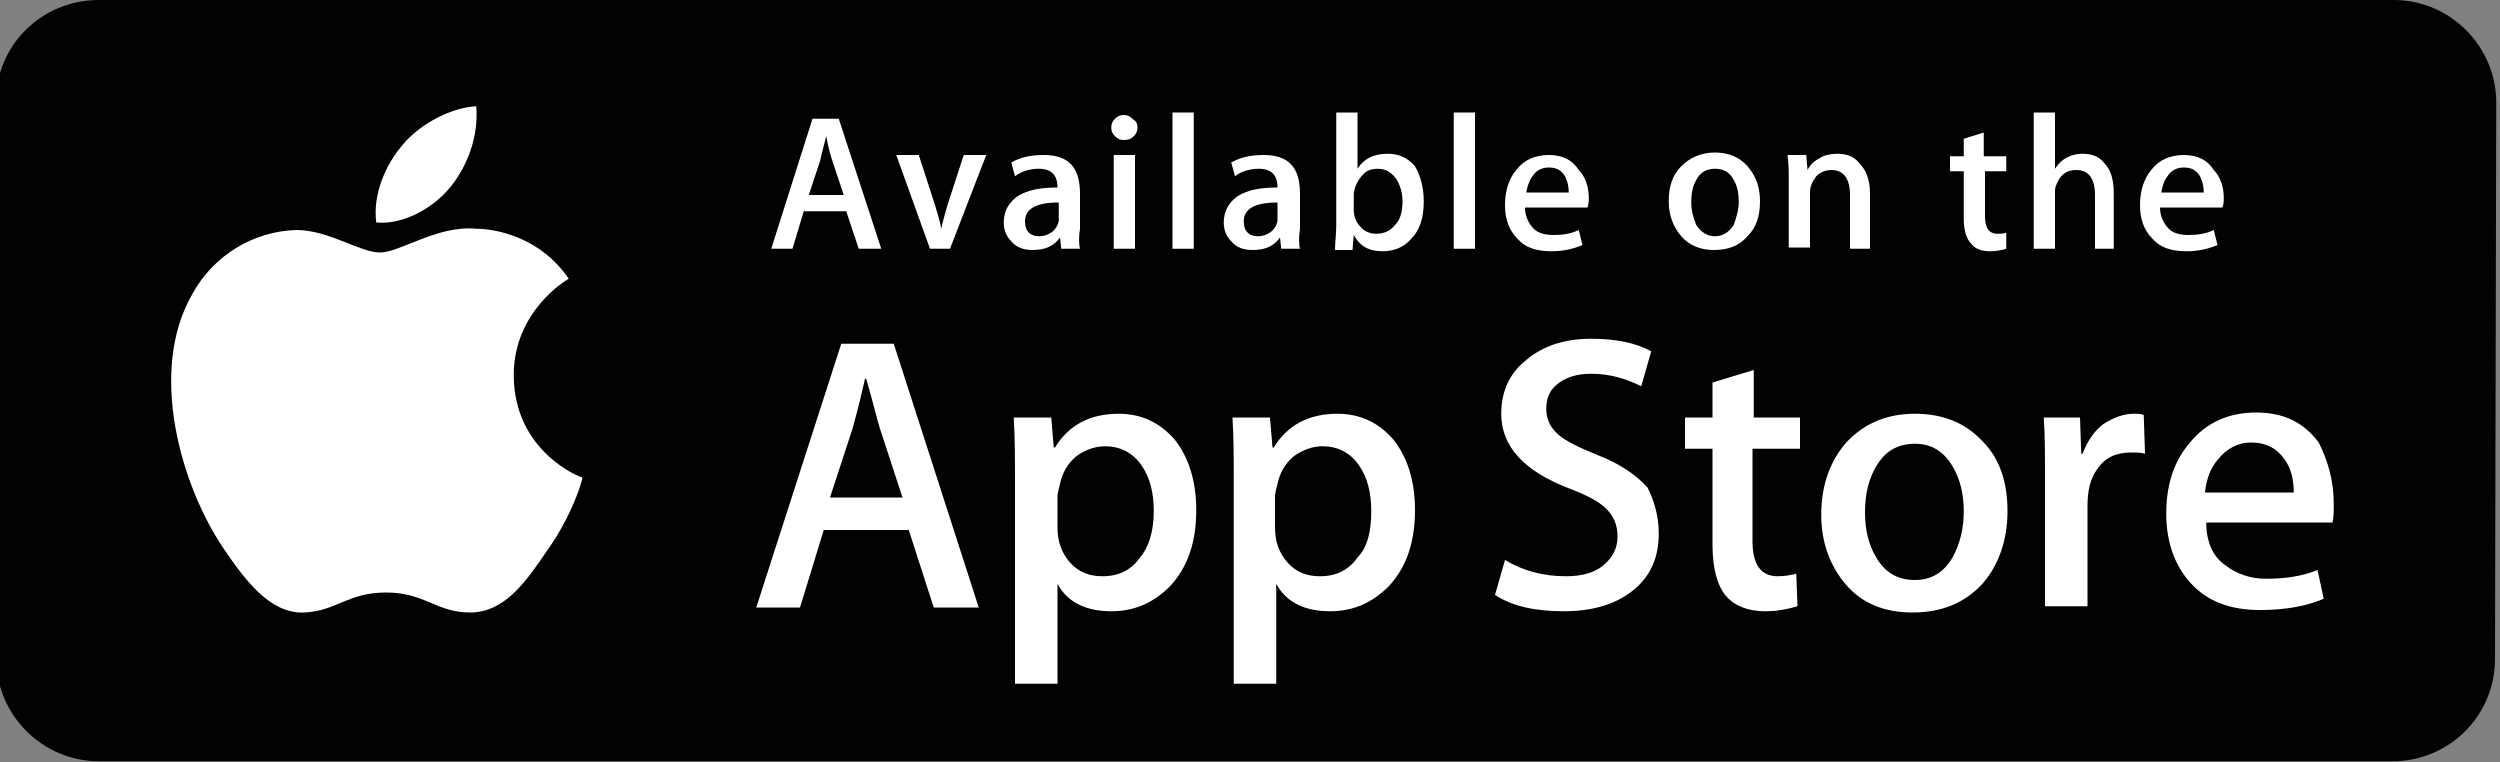 <?xml version="1.0" encoding="utf-8"?>
<!-- Generator: Adobe Illustrator 19.1.0, SVG Export Plug-In . SVG Version: 6.00 Build 0)  -->
<svg version="1.1" id="Warstwa_1" xmlns="http://www.w3.org/2000/svg" xmlns:xlink="http://www.w3.org/1999/xlink" x="0px" y="0px"
	 width="200px" height="61px" viewBox="0 0 200 61" style="enable-background:new 0 0 200 61;" xml:space="preserve">
<rect x="0" y="0" width="200" height="61" fill="#808080" stroke="none"/>
<style type="text/css">
	.st0{fill:#010202;}
	.st1{fill:#FFFFFF;}
</style>
<g>
	<path class="st0" d="M199.6,52.7c0,4.6-3.7,8.2-8.2,8.2H7.9c-4.5,0-8.2-3.7-8.2-8.2V8.2C-0.4,3.7,3.3,0,7.9,0h183.6
		c4.5,0,8.2,3.7,8.2,8.2L199.6,52.7L199.6,52.7z"/>
	<path class="st1" d="M41.1,30c0-5.1,4.2-7.6,4.4-7.7c-2.4-3.5-6.1-4-7.4-4c-3.1-0.3-6.1,1.9-7.7,1.9c-1.6,0-4.1-1.8-6.7-1.8
		c-3.4,0.1-6.6,2-8.3,5.1c-3.6,6.2-0.9,15.4,2.5,20.4c1.7,2.5,3.7,5.2,6.4,5.1c2.6-0.1,3.5-1.6,6.6-1.6c3.1,0,4,1.6,6.7,1.6
		c2.8,0,4.5-2.5,6.2-5c2-2.8,2.8-5.6,2.8-5.8C46.4,38.2,41.1,36.1,41.1,30"/>
	<path class="st1" d="M36,15c1.4-1.7,2.3-4.1,2.1-6.5c-2,0.1-4.5,1.4-5.9,3.1c-1.3,1.5-2.4,3.9-2.1,6.2C32.2,18,34.6,16.7,36,15"/>
	<path class="st1" d="M78.3,48.6h-3.6l-2-6.2h-6.8L64,48.6h-3.5l6.8-21.1h4.2L78.3,48.6z M72.2,39.8l-1.8-5.5
		c-0.2-0.6-0.5-1.9-1.1-4h-0.1c-0.2,0.9-0.5,2.2-1,4l-1.8,5.5H72.2z"/>
	<path class="st1" d="M95.7,40.8c0,2.6-0.7,4.6-2.1,6.1c-1.3,1.3-2.8,2-4.7,2c-2,0-3.5-0.7-4.3-2.2v8h-3.4V38.4c0-1.6,0-3.3-0.1-5h3
		l0.2,2.4h0.1c1.1-1.8,2.8-2.7,5.1-2.7c1.8,0,3.3,0.7,4.5,2.1C95.1,36.6,95.7,38.5,95.7,40.8 M92.3,40.9c0-1.5-0.3-2.7-1-3.7
		c-0.7-1-1.7-1.5-2.9-1.5c-0.8,0-1.6,0.3-2.3,0.8c-0.7,0.6-1.1,1.3-1.3,2.2c-0.1,0.4-0.2,0.8-0.2,1v2.5c0,1.1,0.3,2,1,2.8
		c0.7,0.8,1.6,1.1,2.6,1.1c1.3,0,2.3-0.5,3-1.5C91.9,43.8,92.3,42.5,92.3,40.9"/>
	<path class="st1" d="M113.2,40.8c0,2.6-0.7,4.6-2.1,6.1c-1.3,1.3-2.8,2-4.7,2c-2,0-3.5-0.7-4.3-2.2v8h-3.4V38.4c0-1.6,0-3.3-0.1-5
		h3l0.2,2.4h0.1c1.1-1.8,2.8-2.7,5.1-2.7c1.8,0,3.3,0.7,4.5,2.1C112.6,36.6,113.2,38.5,113.2,40.8 M109.7,40.9c0-1.5-0.3-2.7-1-3.7
		c-0.7-1-1.7-1.5-2.9-1.5c-0.8,0-1.6,0.3-2.3,0.8c-0.7,0.6-1.1,1.3-1.3,2.2c-0.1,0.4-0.2,0.8-0.2,1v2.5c0,1.1,0.3,2,1,2.8
		c0.7,0.8,1.6,1.1,2.6,1.1c1.3,0,2.3-0.5,3-1.5C109.4,43.8,109.7,42.5,109.7,40.9"/>
	<path class="st1" d="M132.7,42.7c0,1.8-0.6,3.3-1.9,4.4c-1.4,1.2-3.3,1.8-5.7,1.8c-2.3,0-4.1-0.4-5.5-1.3l0.8-2.8
		c1.5,0.9,3.1,1.3,4.9,1.3c1.3,0,2.3-0.3,3-0.9c0.7-0.6,1.1-1.3,1.1-2.3c0-0.9-0.3-1.6-0.9-2.2c-0.6-0.6-1.6-1.1-2.9-1.6
		c-3.7-1.4-5.5-3.4-5.5-6c0-1.7,0.6-3.2,2-4.3c1.3-1.1,3-1.7,5.2-1.7c1.9,0,3.5,0.3,4.8,1l-0.8,2.8c-1.2-0.6-2.5-1-4-1
		c-1.2,0-2.1,0.3-2.8,0.9c-0.6,0.5-0.8,1.2-0.8,1.9c0,0.8,0.3,1.5,1,2.1c0.6,0.5,1.6,1,3.1,1.6c1.8,0.7,3.1,1.6,4,2.6
		C132.3,40,132.7,41.2,132.7,42.7"/>
	<path class="st1" d="M143.9,35.9h-3.7v7.4c0,1.9,0.7,2.8,2,2.8c0.6,0,1.1-0.1,1.5-0.2l0.1,2.6c-0.7,0.2-1.5,0.4-2.6,0.4
		c-1.3,0-2.4-0.4-3.1-1.2c-0.7-0.8-1.1-2.2-1.1-4.1v-7.7h-2.2v-2.5h2.2v-2.8l3.3-1v3.8h3.7V35.9z"/>
	<path class="st1" d="M160.6,40.9c0,2.3-0.7,4.3-2,5.8c-1.4,1.5-3.2,2.3-5.6,2.3c-2.2,0-4-0.7-5.3-2.2c-1.3-1.5-2-3.4-2-5.6
		c0-2.4,0.7-4.3,2-5.8c1.4-1.5,3.2-2.3,5.5-2.3c2.2,0,4,0.7,5.4,2.2C160,36.7,160.6,38.6,160.6,40.9 M157.1,40.9
		c0-1.4-0.3-2.6-0.9-3.6c-0.7-1.2-1.7-1.8-3-1.8c-1.4,0-2.4,0.6-3.1,1.8c-0.6,1-0.9,2.2-0.9,3.7c0,1.4,0.3,2.6,0.9,3.6
		c0.7,1.2,1.7,1.8,3.1,1.8c1.3,0,2.3-0.6,3-1.8C156.8,43.5,157.1,42.3,157.1,40.9"/>
	<path class="st1" d="M171.6,36.3c-0.3-0.1-0.7-0.1-1.1-0.1c-1.2,0-2.1,0.4-2.7,1.3c-0.6,0.8-0.8,1.8-0.8,3v8h-3.4V38.2
		c0-1.8,0-3.4-0.1-4.8h2.9l0.1,2.9h0.1c0.4-1,0.9-1.8,1.7-2.4c0.8-0.5,1.6-0.8,2.4-0.8c0.3,0,0.6,0,0.8,0.1L171.6,36.3z"/>
	<path class="st1" d="M186.7,40.3c0,0.6,0,1.1-0.1,1.5h-10.1c0,1.5,0.5,2.7,1.5,3.4c0.9,0.7,2,1.1,3.3,1.1c1.5,0,2.9-0.2,4.1-0.7
		l0.5,2.3c-1.4,0.6-3.1,0.9-5.1,0.9c-2.4,0-4.2-0.7-5.5-2.1c-1.3-1.4-2-3.3-2-5.6c0-2.3,0.6-4.2,1.9-5.7c1.3-1.6,3.1-2.4,5.3-2.4
		c2.2,0,3.8,0.8,5,2.4C186.2,36.8,186.7,38.4,186.7,40.3 M183.5,39.4c0-1-0.2-1.9-0.7-2.6c-0.6-0.9-1.5-1.4-2.7-1.4
		c-1.1,0-2,0.5-2.7,1.4c-0.6,0.7-0.9,1.6-1,2.6H183.5z"/>
	<path class="st1" d="M70.5,19.9h-1.8l-1-3h-3.4l-0.9,3h-1.7l3.3-10.4h2.1L70.5,19.9z M67.5,15.6l-0.9-2.7c-0.1-0.3-0.3-0.9-0.5-2h0
		c-0.1,0.4-0.3,1.1-0.5,2l-0.9,2.7H67.5z"/>
	<path class="st1" d="M78.9,12.4L76,19.9h-1.6l-2.7-7.5h1.8l1.3,4c0.2,0.7,0.4,1.3,0.5,1.9h0c0.1-0.5,0.3-1.2,0.5-1.9l1.3-4H78.9z"
		/>
	<path class="st1" d="M86.4,19.9h-1.5l-0.1-0.9h0c-0.5,0.7-1.2,1-2.2,1c-0.7,0-1.3-0.2-1.7-0.7c-0.4-0.4-0.6-0.9-0.6-1.5
		c0-0.9,0.4-1.6,1.1-2.1c0.8-0.5,1.8-0.7,3.2-0.7V15c0-1-0.5-1.5-1.5-1.5c-0.7,0-1.4,0.2-1.9,0.6l-0.3-1.1c0.7-0.4,1.5-0.6,2.6-0.6
		c2,0,2.9,1,2.9,3.1v2.8C86.3,18.9,86.3,19.5,86.4,19.9 M84.7,17.4v-1.2c-1.8,0-2.7,0.5-2.7,1.5c0,0.4,0.1,0.7,0.3,0.9
		c0.2,0.2,0.5,0.3,0.8,0.3c0.4,0,0.7-0.1,1-0.3c0.3-0.2,0.5-0.5,0.6-0.9L84.7,17.4z"/>
	<path class="st1" d="M91,10.2c0,0.3-0.1,0.5-0.3,0.7c-0.2,0.2-0.4,0.3-0.8,0.3c-0.3,0-0.5-0.1-0.7-0.3c-0.2-0.2-0.3-0.4-0.3-0.7
		c0-0.3,0.1-0.5,0.3-0.7c0.2-0.2,0.4-0.3,0.7-0.3c0.3,0,0.5,0.1,0.7,0.3C90.9,9.7,91,9.9,91,10.2 M90.8,19.9h-1.7v-7.5h1.7V19.9z"/>
	<rect x="93.8" y="9" class="st1" width="1.7" height="10.9"/>
	<path class="st1" d="M104,19.9h-1.5l-0.1-0.9h0c-0.5,0.7-1.2,1-2.2,1c-0.7,0-1.3-0.2-1.7-0.7c-0.4-0.4-0.6-0.9-0.6-1.5
		c0-0.9,0.4-1.6,1.1-2.1c0.8-0.5,1.8-0.7,3.2-0.7V15c0-1-0.5-1.5-1.5-1.5c-0.7,0-1.4,0.2-1.9,0.6l-0.3-1.1c0.7-0.4,1.5-0.6,2.6-0.6
		c2,0,2.9,1,2.9,3.1v2.8C103.9,18.9,103.9,19.5,104,19.9 M102.2,17.4v-1.2c-1.8,0-2.7,0.5-2.7,1.5c0,0.4,0.1,0.7,0.3,0.9
		c0.2,0.2,0.5,0.3,0.8,0.3c0.4,0,0.7-0.1,1-0.3c0.3-0.2,0.5-0.5,0.6-0.9L102.2,17.4z"/>
	<path class="st1" d="M113.9,16.1c0,1.3-0.3,2.3-1,3c-0.6,0.7-1.4,1-2.3,1c-1.1,0-1.8-0.4-2.3-1.3h0l-0.1,1.2h-1.4
		c0-0.6,0.1-1.3,0.1-2V9h1.7v4.5c0.5-0.8,1.3-1.2,2.4-1.2c0.9,0,1.6,0.3,2.2,1C113.6,14,113.9,14.9,113.9,16.1 M112.2,16.1
		c0-0.7-0.2-1.3-0.5-1.8c-0.4-0.5-0.8-0.8-1.5-0.8c-0.4,0-0.8,0.1-1.1,0.4c-0.3,0.3-0.5,0.6-0.7,1.1c0,0.2-0.1,0.3-0.1,0.5v1.3
		c0,0.5,0.2,1,0.5,1.3c0.3,0.4,0.8,0.6,1.3,0.6c0.6,0,1.1-0.2,1.5-0.7C112,17.6,112.2,17,112.2,16.1"/>
	<rect x="116.3" y="9" class="st1" width="1.7" height="10.9"/>
	<path class="st1" d="M127.1,15.8c0,0.3,0,0.5-0.1,0.8h-5c0,0.7,0.3,1.3,0.7,1.7c0.4,0.4,1,0.5,1.6,0.5c0.7,0,1.4-0.1,2-0.4l0.3,1.2
		c-0.7,0.3-1.5,0.5-2.5,0.5c-1.2,0-2.1-0.3-2.7-1c-0.7-0.7-1-1.6-1-2.7c0-1.1,0.3-2.1,0.9-2.8c0.6-0.8,1.5-1.2,2.6-1.2
		c1.1,0,1.9,0.4,2.4,1.2C126.8,14.1,127.1,14.9,127.1,15.8 M125.5,15.4c0-0.5-0.1-0.9-0.3-1.3c-0.3-0.5-0.7-0.7-1.3-0.7
		c-0.5,0-1,0.2-1.3,0.7c-0.3,0.4-0.4,0.8-0.5,1.3H125.5z"/>
	<path class="st1" d="M140.8,16.1c0,1.2-0.3,2.1-1,2.8c-0.7,0.8-1.6,1.1-2.7,1.1c-1.1,0-2-0.4-2.6-1.1c-0.6-0.7-1-1.6-1-2.8
		c0-1.2,0.3-2.1,1-2.8c0.7-0.7,1.6-1.1,2.7-1.1c1.1,0,2,0.4,2.6,1.1C140.5,14.1,140.8,15,140.8,16.1 M139.1,16.2
		c0-0.7-0.1-1.3-0.4-1.8c-0.3-0.6-0.8-0.9-1.5-0.9c-0.7,0-1.2,0.3-1.5,0.9c-0.3,0.5-0.4,1.1-0.4,1.8c0,0.7,0.2,1.3,0.4,1.8
		c0.4,0.6,0.9,0.9,1.5,0.9c0.6,0,1.1-0.3,1.5-0.9C138.9,17.4,139.1,16.8,139.1,16.2"/>
	<path class="st1" d="M149.7,19.9H148v-4.3c0-1.3-0.5-2-1.5-2c-0.5,0-0.9,0.2-1.2,0.5c-0.3,0.4-0.5,0.8-0.5,1.3v4.4h-1.7v-5.3
		c0-0.7,0-1.4-0.1-2.1h1.5l0.1,1.2h0c0.2-0.4,0.5-0.7,0.9-0.9c0.4-0.3,1-0.4,1.5-0.4c0.7,0,1.3,0.2,1.7,0.7c0.6,0.6,0.9,1.4,0.9,2.5
		V19.9z"/>
	<path class="st1" d="M160.6,13.7h-1.8v3.6c0,0.9,0.3,1.4,1,1.4c0.3,0,0.5,0,0.7-0.1l0,1.3c-0.3,0.1-0.8,0.2-1.3,0.2
		c-0.7,0-1.2-0.2-1.5-0.6c-0.4-0.4-0.6-1.1-0.6-2v-3.8H156v-1.2h1.1v-1.4l1.6-0.5v1.9h1.8V13.7z"/>
	<path class="st1" d="M169.3,19.9h-1.7v-4.3c0-1.3-0.5-2-1.5-2c-0.8,0-1.3,0.4-1.6,1.2c-0.1,0.2-0.1,0.4-0.1,0.6v4.5h-1.7V9h1.7v4.5
		h0c0.5-0.8,1.3-1.2,2.2-1.2c0.7,0,1.3,0.2,1.7,0.7c0.6,0.6,0.8,1.4,0.8,2.5V19.9z"/>
	<path class="st1" d="M177.9,15.8c0,0.3,0,0.5-0.1,0.8h-5c0,0.7,0.3,1.3,0.7,1.7c0.4,0.4,1,0.5,1.6,0.5c0.7,0,1.4-0.1,2-0.4l0.3,1.2
		c-0.7,0.3-1.5,0.5-2.5,0.5c-1.2,0-2.1-0.3-2.7-1c-0.7-0.7-1-1.6-1-2.7c0-1.1,0.3-2.1,0.9-2.8c0.6-0.8,1.5-1.2,2.6-1.2
		c1.1,0,1.9,0.4,2.4,1.2C177.6,14.1,177.9,14.9,177.9,15.8 M176.3,15.4c0-0.5-0.1-0.9-0.3-1.3c-0.3-0.5-0.7-0.7-1.3-0.7
		c-0.5,0-1,0.2-1.3,0.7c-0.3,0.4-0.4,0.8-0.5,1.3H176.3z"/>
</g>
</svg>

